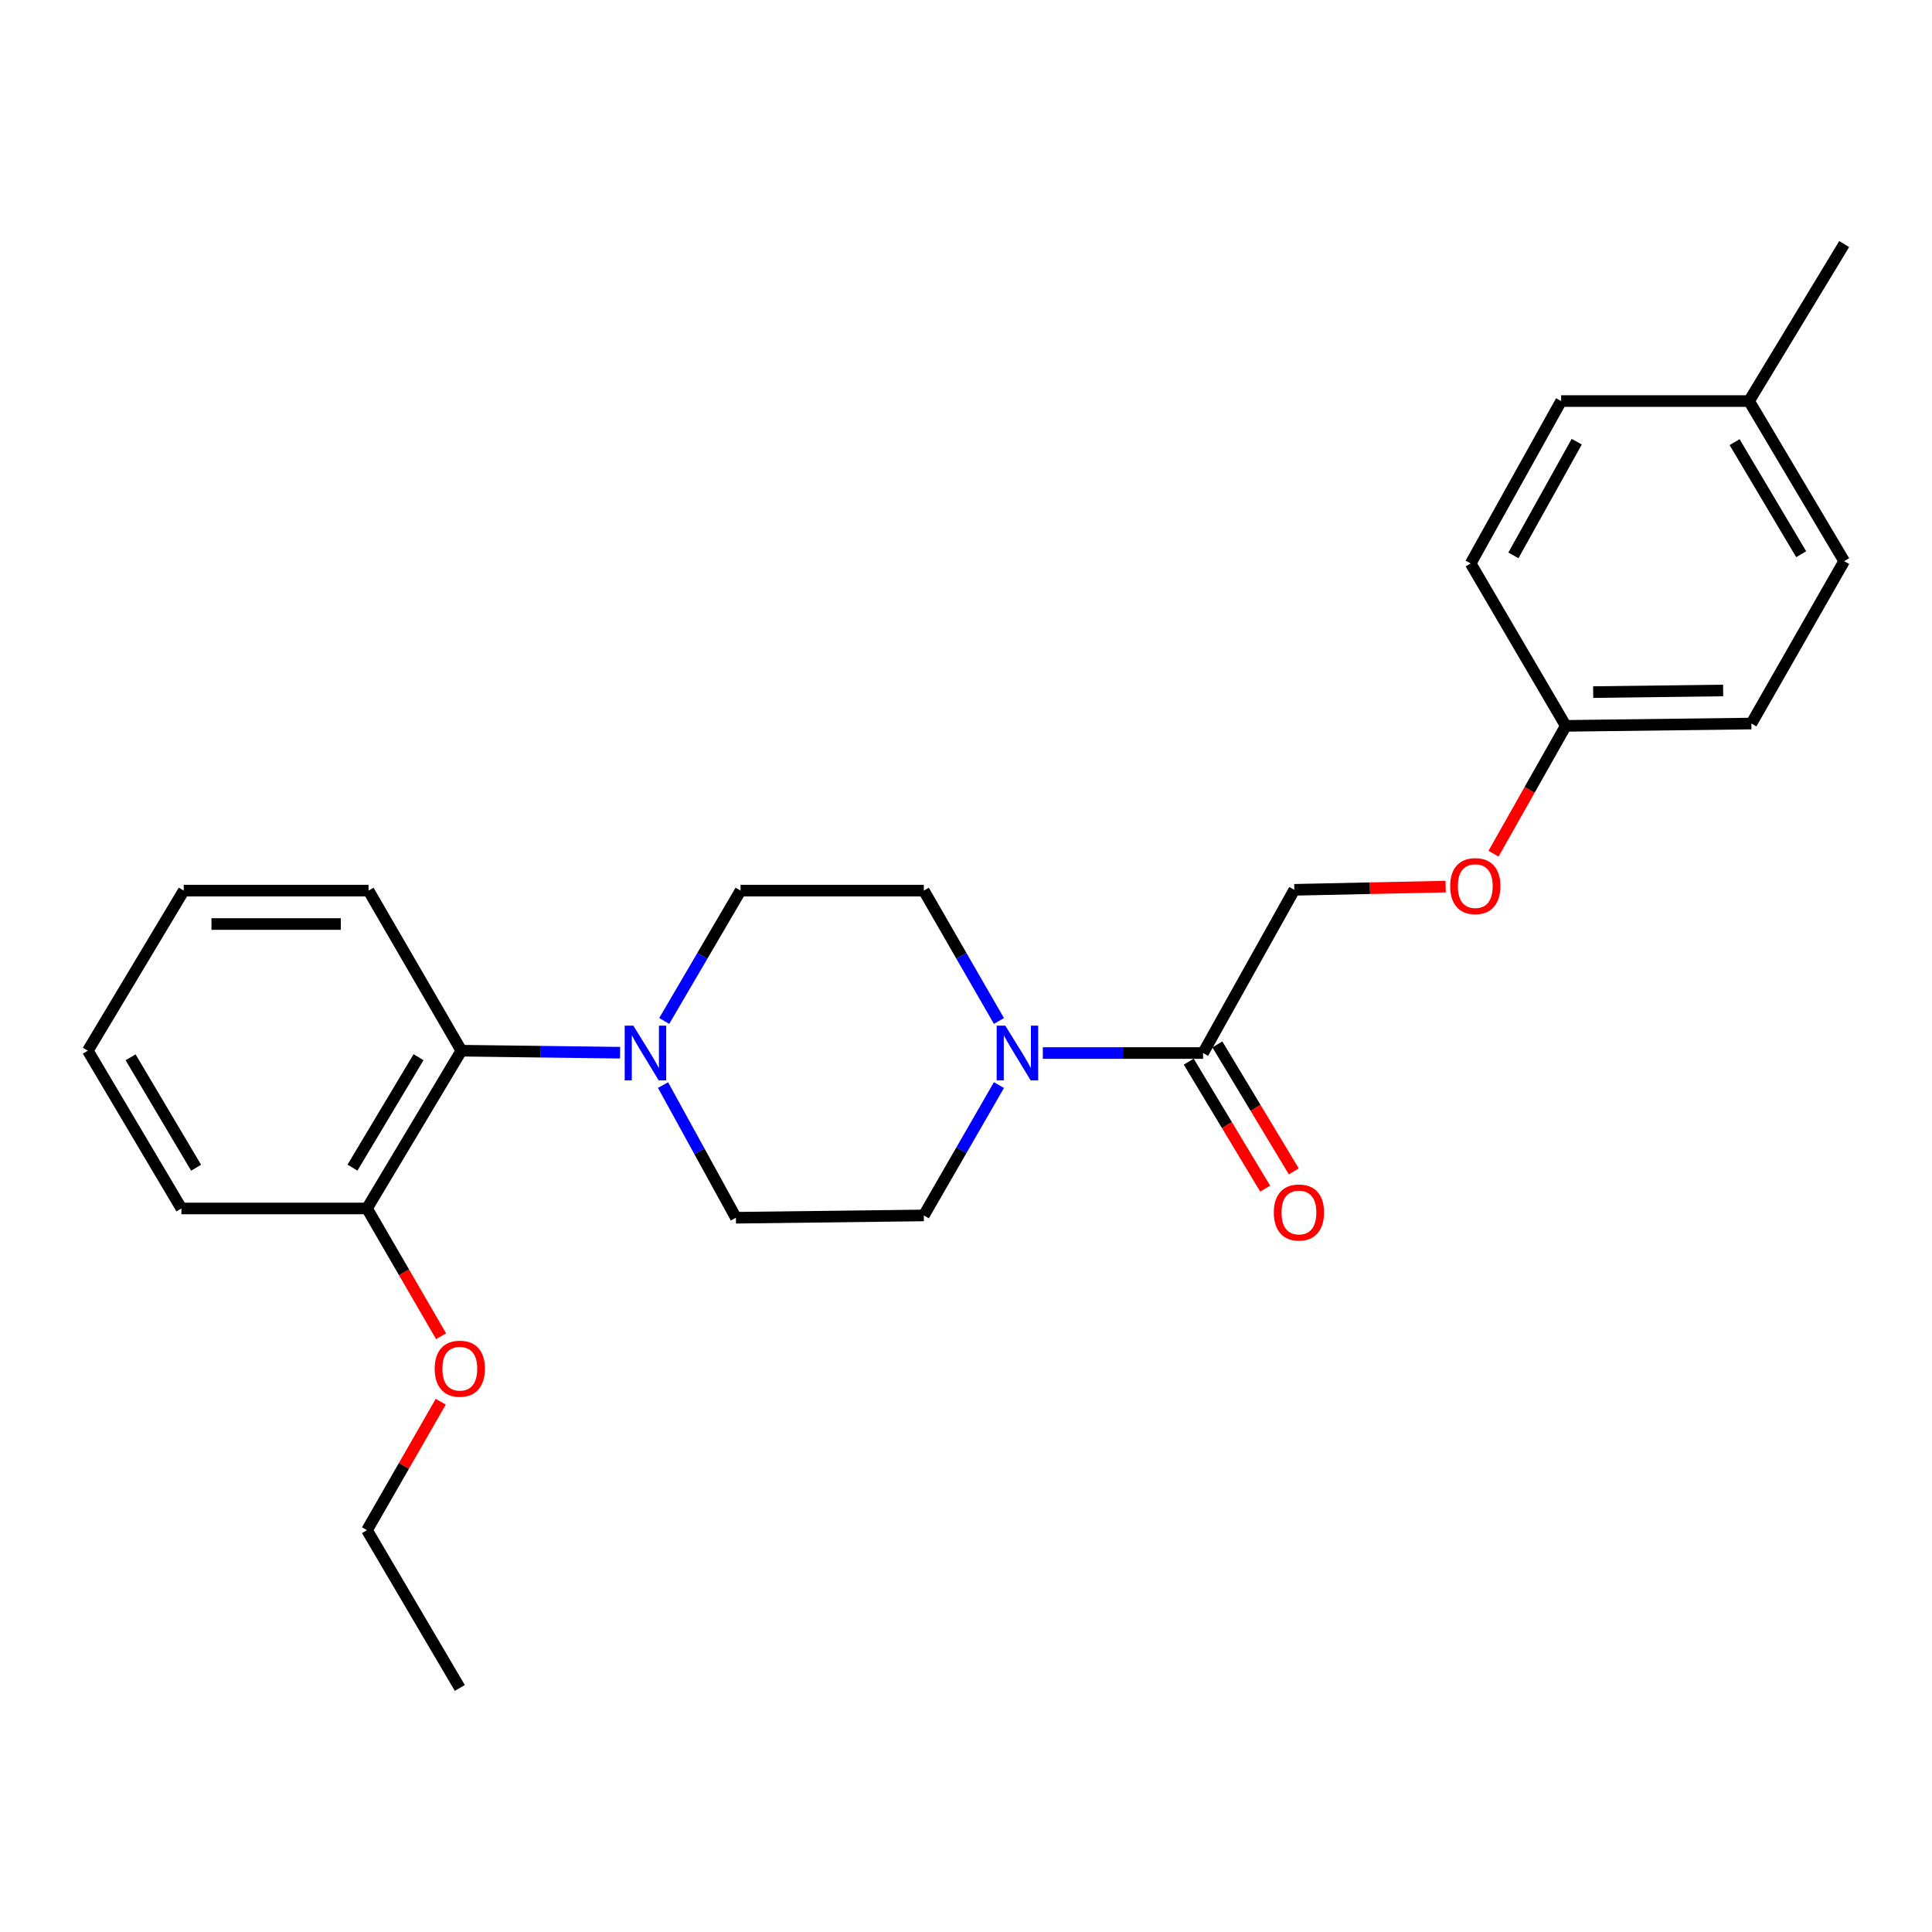 <?xml version='1.0' encoding='iso-8859-1'?>
<svg version='1.1' baseProfile='full'
              xmlns='http://www.w3.org/2000/svg'
                      xmlns:rdkit='http://www.rdkit.org/xml'
                      xmlns:xlink='http://www.w3.org/1999/xlink'
                  xml:space='preserve'
width='1000px' height='1000px' viewBox='0 0 1000 1000'>
<!-- END OF HEADER -->
<rect style='opacity:1.0;fill:#FFFFFF;stroke:none' width='1000' height='1000' x='0' y='0'> </rect>
<path class='bond-1' d='M 539.759,545.047 L 581.228,545.047' style='fill:none;fill-rule:evenodd;stroke:#0000FF;stroke-width:6px;stroke-linecap:butt;stroke-linejoin:miter;stroke-opacity:1' />
<path class='bond-1' d='M 581.228,545.047 L 622.698,545.047' style='fill:none;fill-rule:evenodd;stroke:#000000;stroke-width:6px;stroke-linecap:butt;stroke-linejoin:miter;stroke-opacity:1' />
<path class='bond-3' d='M 517.059,528.461 L 497.614,494.72' style='fill:none;fill-rule:evenodd;stroke:#0000FF;stroke-width:6px;stroke-linecap:butt;stroke-linejoin:miter;stroke-opacity:1' />
<path class='bond-3' d='M 497.614,494.72 L 478.168,460.978' style='fill:none;fill-rule:evenodd;stroke:#000000;stroke-width:6px;stroke-linecap:butt;stroke-linejoin:miter;stroke-opacity:1' />
<path class='bond-4' d='M 517.058,561.633 L 497.613,595.37' style='fill:none;fill-rule:evenodd;stroke:#0000FF;stroke-width:6px;stroke-linecap:butt;stroke-linejoin:miter;stroke-opacity:1' />
<path class='bond-4' d='M 497.613,595.37 L 478.168,629.107' style='fill:none;fill-rule:evenodd;stroke:#000000;stroke-width:6px;stroke-linecap:butt;stroke-linejoin:miter;stroke-opacity:1' />
<path class='bond-0' d='M 343.194,561.639 L 362.05,595.969' style='fill:none;fill-rule:evenodd;stroke:#0000FF;stroke-width:6px;stroke-linecap:butt;stroke-linejoin:miter;stroke-opacity:1' />
<path class='bond-0' d='M 362.05,595.969 L 380.906,630.298' style='fill:none;fill-rule:evenodd;stroke:#000000;stroke-width:6px;stroke-linecap:butt;stroke-linejoin:miter;stroke-opacity:1' />
<path class='bond-2' d='M 320.959,544.88 L 279.883,544.358' style='fill:none;fill-rule:evenodd;stroke:#0000FF;stroke-width:6px;stroke-linecap:butt;stroke-linejoin:miter;stroke-opacity:1' />
<path class='bond-2' d='M 279.883,544.358 L 238.807,543.836' style='fill:none;fill-rule:evenodd;stroke:#000000;stroke-width:6px;stroke-linecap:butt;stroke-linejoin:miter;stroke-opacity:1' />
<path class='bond-25' d='M 343.798,528.452 L 363.553,494.715' style='fill:none;fill-rule:evenodd;stroke:#0000FF;stroke-width:6px;stroke-linecap:butt;stroke-linejoin:miter;stroke-opacity:1' />
<path class='bond-25' d='M 363.553,494.715 L 383.308,460.978' style='fill:none;fill-rule:evenodd;stroke:#000000;stroke-width:6px;stroke-linecap:butt;stroke-linejoin:miter;stroke-opacity:1' />
<path class='bond-7' d='M 622.698,545.047 L 669.926,460.565' style='fill:none;fill-rule:evenodd;stroke:#000000;stroke-width:6px;stroke-linecap:butt;stroke-linejoin:miter;stroke-opacity:1' />
<path class='bond-8' d='M 615.288,549.507 L 635.07,582.371' style='fill:none;fill-rule:evenodd;stroke:#000000;stroke-width:6px;stroke-linecap:butt;stroke-linejoin:miter;stroke-opacity:1' />
<path class='bond-8' d='M 635.07,582.371 L 654.851,615.236' style='fill:none;fill-rule:evenodd;stroke:#FF0000;stroke-width:6px;stroke-linecap:butt;stroke-linejoin:miter;stroke-opacity:1' />
<path class='bond-8' d='M 630.107,540.587 L 649.889,573.452' style='fill:none;fill-rule:evenodd;stroke:#000000;stroke-width:6px;stroke-linecap:butt;stroke-linejoin:miter;stroke-opacity:1' />
<path class='bond-8' d='M 649.889,573.452 L 669.67,606.316' style='fill:none;fill-rule:evenodd;stroke:#FF0000;stroke-width:6px;stroke-linecap:butt;stroke-linejoin:miter;stroke-opacity:1' />
<path class='bond-9' d='M 238.807,543.836 L 189.955,625.494' style='fill:none;fill-rule:evenodd;stroke:#000000;stroke-width:6px;stroke-linecap:butt;stroke-linejoin:miter;stroke-opacity:1' />
<path class='bond-9' d='M 216.637,547.205 L 182.44,604.365' style='fill:none;fill-rule:evenodd;stroke:#000000;stroke-width:6px;stroke-linecap:butt;stroke-linejoin:miter;stroke-opacity:1' />
<path class='bond-18' d='M 238.807,543.836 L 190.753,460.978' style='fill:none;fill-rule:evenodd;stroke:#000000;stroke-width:6px;stroke-linecap:butt;stroke-linejoin:miter;stroke-opacity:1' />
<path class='bond-5' d='M 478.168,460.978 L 383.308,460.978' style='fill:none;fill-rule:evenodd;stroke:#000000;stroke-width:6px;stroke-linecap:butt;stroke-linejoin:miter;stroke-opacity:1' />
<path class='bond-6' d='M 478.168,629.107 L 380.906,630.298' style='fill:none;fill-rule:evenodd;stroke:#000000;stroke-width:6px;stroke-linecap:butt;stroke-linejoin:miter;stroke-opacity:1' />
<path class='bond-10' d='M 669.926,460.565 L 709.094,459.733' style='fill:none;fill-rule:evenodd;stroke:#000000;stroke-width:6px;stroke-linecap:butt;stroke-linejoin:miter;stroke-opacity:1' />
<path class='bond-10' d='M 709.094,459.733 L 748.262,458.901' style='fill:none;fill-rule:evenodd;stroke:#FF0000;stroke-width:6px;stroke-linecap:butt;stroke-linejoin:miter;stroke-opacity:1' />
<path class='bond-17' d='M 189.955,625.494 L 209.132,658.566' style='fill:none;fill-rule:evenodd;stroke:#000000;stroke-width:6px;stroke-linecap:butt;stroke-linejoin:miter;stroke-opacity:1' />
<path class='bond-17' d='M 209.132,658.566 L 228.308,691.638' style='fill:none;fill-rule:evenodd;stroke:#FF0000;stroke-width:6px;stroke-linecap:butt;stroke-linejoin:miter;stroke-opacity:1' />
<path class='bond-19' d='M 189.955,625.494 L 93.894,625.494' style='fill:none;fill-rule:evenodd;stroke:#000000;stroke-width:6px;stroke-linecap:butt;stroke-linejoin:miter;stroke-opacity:1' />
<path class='bond-11' d='M 773.043,441.876 L 791.741,408.792' style='fill:none;fill-rule:evenodd;stroke:#FF0000;stroke-width:6px;stroke-linecap:butt;stroke-linejoin:miter;stroke-opacity:1' />
<path class='bond-11' d='M 791.741,408.792 L 810.439,375.707' style='fill:none;fill-rule:evenodd;stroke:#000000;stroke-width:6px;stroke-linecap:butt;stroke-linejoin:miter;stroke-opacity:1' />
<path class='bond-13' d='M 810.439,375.707 L 761.202,291.647' style='fill:none;fill-rule:evenodd;stroke:#000000;stroke-width:6px;stroke-linecap:butt;stroke-linejoin:miter;stroke-opacity:1' />
<path class='bond-14' d='M 810.439,375.707 L 906.52,374.506' style='fill:none;fill-rule:evenodd;stroke:#000000;stroke-width:6px;stroke-linecap:butt;stroke-linejoin:miter;stroke-opacity:1' />
<path class='bond-14' d='M 824.635,358.232 L 891.891,357.391' style='fill:none;fill-rule:evenodd;stroke:#000000;stroke-width:6px;stroke-linecap:butt;stroke-linejoin:miter;stroke-opacity:1' />
<path class='bond-12' d='M 905.309,207.588 L 954.545,290.456' style='fill:none;fill-rule:evenodd;stroke:#000000;stroke-width:6px;stroke-linecap:butt;stroke-linejoin:miter;stroke-opacity:1' />
<path class='bond-12' d='M 897.825,228.853 L 932.29,286.861' style='fill:none;fill-rule:evenodd;stroke:#000000;stroke-width:6px;stroke-linecap:butt;stroke-linejoin:miter;stroke-opacity:1' />
<path class='bond-21' d='M 905.309,207.588 L 954.545,126.324' style='fill:none;fill-rule:evenodd;stroke:#000000;stroke-width:6px;stroke-linecap:butt;stroke-linejoin:miter;stroke-opacity:1' />
<path class='bond-26' d='M 905.309,207.588 L 808.037,207.588' style='fill:none;fill-rule:evenodd;stroke:#000000;stroke-width:6px;stroke-linecap:butt;stroke-linejoin:miter;stroke-opacity:1' />
<path class='bond-16' d='M 761.202,291.647 L 808.037,207.588' style='fill:none;fill-rule:evenodd;stroke:#000000;stroke-width:6px;stroke-linecap:butt;stroke-linejoin:miter;stroke-opacity:1' />
<path class='bond-16' d='M 783.337,287.457 L 816.121,228.615' style='fill:none;fill-rule:evenodd;stroke:#000000;stroke-width:6px;stroke-linecap:butt;stroke-linejoin:miter;stroke-opacity:1' />
<path class='bond-15' d='M 906.52,374.506 L 954.545,290.456' style='fill:none;fill-rule:evenodd;stroke:#000000;stroke-width:6px;stroke-linecap:butt;stroke-linejoin:miter;stroke-opacity:1' />
<path class='bond-20' d='M 228.139,725.525 L 209.047,758.771' style='fill:none;fill-rule:evenodd;stroke:#FF0000;stroke-width:6px;stroke-linecap:butt;stroke-linejoin:miter;stroke-opacity:1' />
<path class='bond-20' d='M 209.047,758.771 L 189.955,792.018' style='fill:none;fill-rule:evenodd;stroke:#000000;stroke-width:6px;stroke-linecap:butt;stroke-linejoin:miter;stroke-opacity:1' />
<path class='bond-23' d='M 190.753,460.978 L 95.104,460.978' style='fill:none;fill-rule:evenodd;stroke:#000000;stroke-width:6px;stroke-linecap:butt;stroke-linejoin:miter;stroke-opacity:1' />
<path class='bond-23' d='M 176.405,478.274 L 109.452,478.274' style='fill:none;fill-rule:evenodd;stroke:#000000;stroke-width:6px;stroke-linecap:butt;stroke-linejoin:miter;stroke-opacity:1' />
<path class='bond-27' d='M 93.894,625.494 L 45.455,543.836' style='fill:none;fill-rule:evenodd;stroke:#000000;stroke-width:6px;stroke-linecap:butt;stroke-linejoin:miter;stroke-opacity:1' />
<path class='bond-27' d='M 101.504,604.421 L 67.596,547.261' style='fill:none;fill-rule:evenodd;stroke:#000000;stroke-width:6px;stroke-linecap:butt;stroke-linejoin:miter;stroke-opacity:1' />
<path class='bond-22' d='M 189.955,792.018 L 238,873.676' style='fill:none;fill-rule:evenodd;stroke:#000000;stroke-width:6px;stroke-linecap:butt;stroke-linejoin:miter;stroke-opacity:1' />
<path class='bond-24' d='M 95.104,460.978 L 45.455,543.836' style='fill:none;fill-rule:evenodd;stroke:#000000;stroke-width:6px;stroke-linecap:butt;stroke-linejoin:miter;stroke-opacity:1' />
<path  class='atom-0' d='M 520.357 530.887
L 529.637 545.887
Q 530.557 547.367, 532.037 550.047
Q 533.517 552.727, 533.597 552.887
L 533.597 530.887
L 537.357 530.887
L 537.357 559.207
L 533.477 559.207
L 523.517 542.807
Q 522.357 540.887, 521.117 538.687
Q 519.917 536.487, 519.557 535.807
L 519.557 559.207
L 515.877 559.207
L 515.877 530.887
L 520.357 530.887
' fill='#0000FF'/>
<path  class='atom-1' d='M 327.821 530.887
L 337.101 545.887
Q 338.021 547.367, 339.501 550.047
Q 340.981 552.727, 341.061 552.887
L 341.061 530.887
L 344.821 530.887
L 344.821 559.207
L 340.941 559.207
L 330.981 542.807
Q 329.821 540.887, 328.581 538.687
Q 327.381 536.487, 327.021 535.807
L 327.021 559.207
L 323.341 559.207
L 323.341 530.887
L 327.821 530.887
' fill='#0000FF'/>
<path  class='atom-9' d='M 659.328 627.582
Q 659.328 620.782, 662.688 616.982
Q 666.048 613.182, 672.328 613.182
Q 678.608 613.182, 681.968 616.982
Q 685.328 620.782, 685.328 627.582
Q 685.328 634.462, 681.928 638.382
Q 678.528 642.262, 672.328 642.262
Q 666.088 642.262, 662.688 638.382
Q 659.328 634.502, 659.328 627.582
M 672.328 639.062
Q 676.648 639.062, 678.968 636.182
Q 681.328 633.262, 681.328 627.582
Q 681.328 622.022, 678.968 619.222
Q 676.648 616.382, 672.328 616.382
Q 668.008 616.382, 665.648 619.182
Q 663.328 621.982, 663.328 627.582
Q 663.328 633.302, 665.648 636.182
Q 668.008 639.062, 672.328 639.062
' fill='#FF0000'/>
<path  class='atom-11' d='M 750.604 458.655
Q 750.604 451.855, 753.964 448.055
Q 757.324 444.255, 763.604 444.255
Q 769.884 444.255, 773.244 448.055
Q 776.604 451.855, 776.604 458.655
Q 776.604 465.535, 773.204 469.455
Q 769.804 473.335, 763.604 473.335
Q 757.364 473.335, 753.964 469.455
Q 750.604 465.575, 750.604 458.655
M 763.604 470.135
Q 767.924 470.135, 770.244 467.255
Q 772.604 464.335, 772.604 458.655
Q 772.604 453.095, 770.244 450.295
Q 767.924 447.455, 763.604 447.455
Q 759.284 447.455, 756.924 450.255
Q 754.604 453.055, 754.604 458.655
Q 754.604 464.375, 756.924 467.255
Q 759.284 470.135, 763.604 470.135
' fill='#FF0000'/>
<path  class='atom-18' d='M 225 708.433
Q 225 701.633, 228.36 697.833
Q 231.72 694.033, 238 694.033
Q 244.28 694.033, 247.64 697.833
Q 251 701.633, 251 708.433
Q 251 715.313, 247.6 719.233
Q 244.2 723.113, 238 723.113
Q 231.76 723.113, 228.36 719.233
Q 225 715.353, 225 708.433
M 238 719.913
Q 242.32 719.913, 244.64 717.033
Q 247 714.113, 247 708.433
Q 247 702.873, 244.64 700.073
Q 242.32 697.233, 238 697.233
Q 233.68 697.233, 231.32 700.033
Q 229 702.833, 229 708.433
Q 229 714.153, 231.32 717.033
Q 233.68 719.913, 238 719.913
' fill='#FF0000'/>
</svg>
